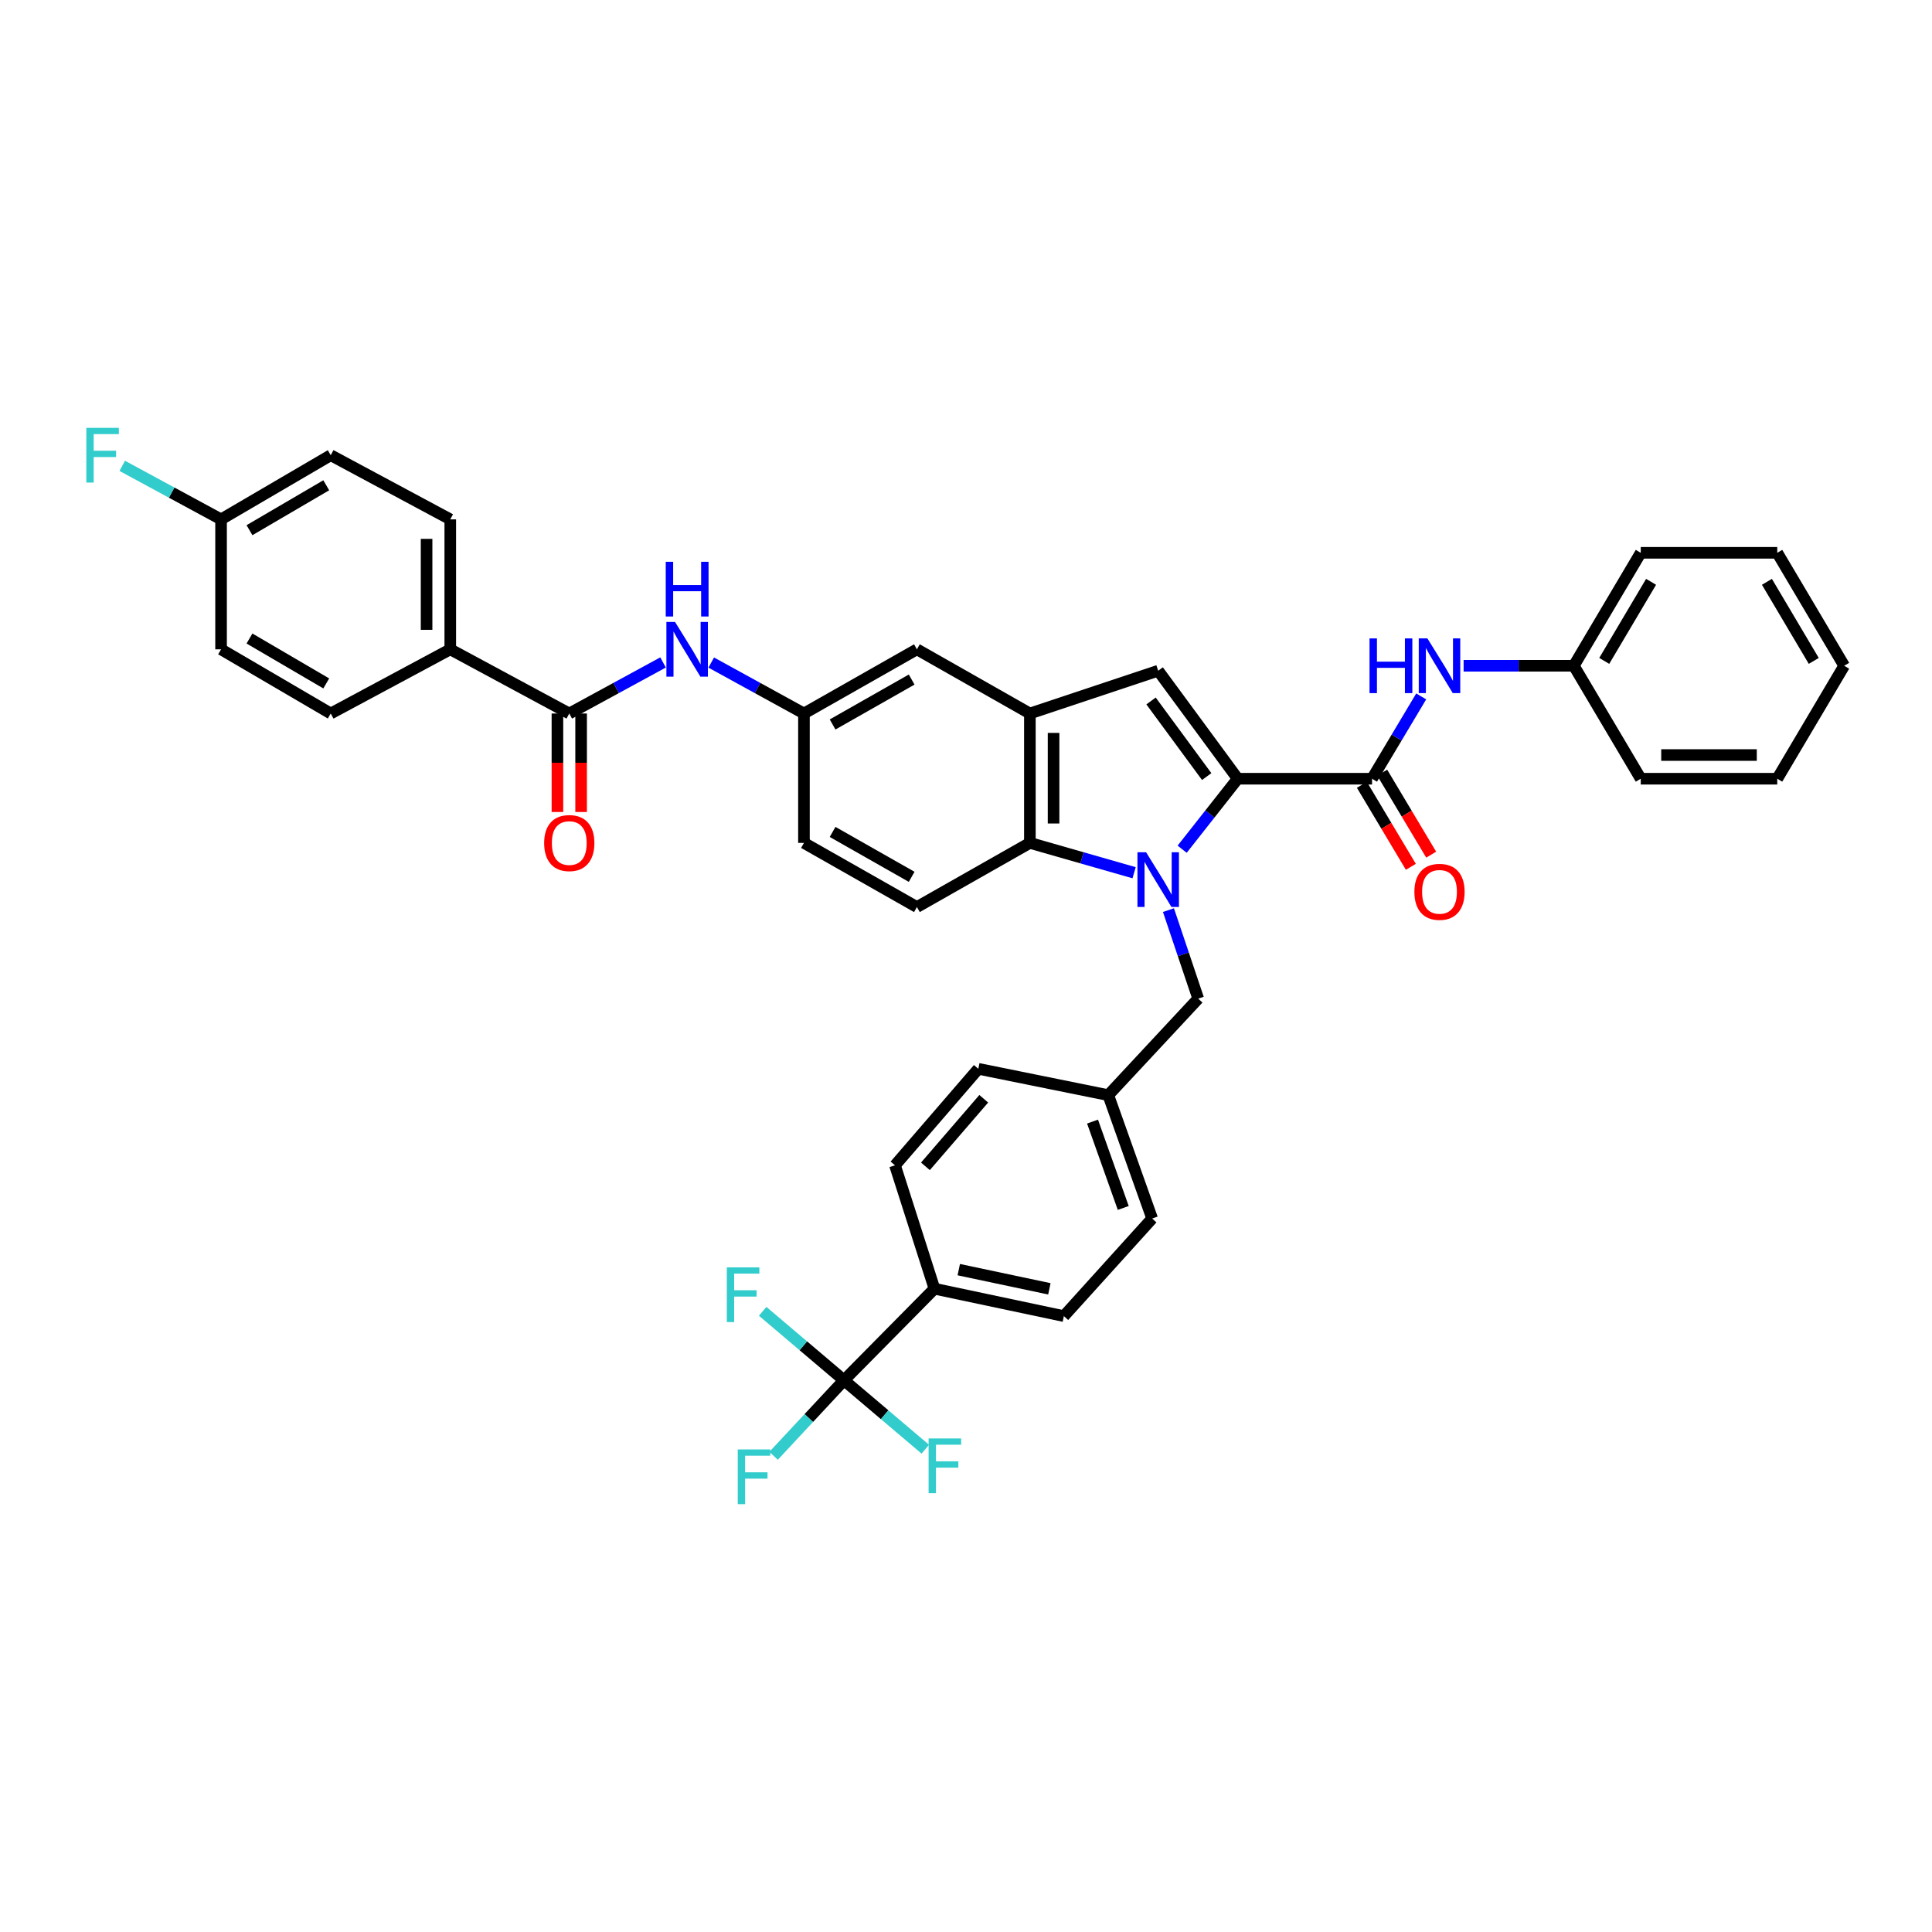 <?xml version='1.0' encoding='iso-8859-1'?>
<svg version='1.1' baseProfile='full'
              xmlns='http://www.w3.org/2000/svg'
                      xmlns:rdkit='http://www.rdkit.org/xml'
                      xmlns:xlink='http://www.w3.org/1999/xlink'
                  xml:space='preserve'
width='1000px' height='1000px' viewBox='0 0 1000 1000'>
<!-- END OF HEADER -->
<rect style='opacity:1.0;fill:#FFFFFF;stroke:none' width='1000' height='1000' x='0' y='0'> </rect>
<path class='bond-0' d='M 611.882,439.553 L 626.257,421.309' style='fill:none;fill-rule:evenodd;stroke:#0000FF;stroke-width:6px;stroke-linecap:butt;stroke-linejoin:miter;stroke-opacity:1' />
<path class='bond-0' d='M 626.257,421.309 L 640.631,403.066' style='fill:none;fill-rule:evenodd;stroke:#000000;stroke-width:6px;stroke-linecap:butt;stroke-linejoin:miter;stroke-opacity:1' />
<path class='bond-3' d='M 587.013,451.724 L 560.038,444.003' style='fill:none;fill-rule:evenodd;stroke:#0000FF;stroke-width:6px;stroke-linecap:butt;stroke-linejoin:miter;stroke-opacity:1' />
<path class='bond-3' d='M 560.038,444.003 L 533.064,436.281' style='fill:none;fill-rule:evenodd;stroke:#000000;stroke-width:6px;stroke-linecap:butt;stroke-linejoin:miter;stroke-opacity:1' />
<path class='bond-9' d='M 604.789,471.078 L 612.492,493.982' style='fill:none;fill-rule:evenodd;stroke:#0000FF;stroke-width:6px;stroke-linecap:butt;stroke-linejoin:miter;stroke-opacity:1' />
<path class='bond-9' d='M 612.492,493.982 L 620.195,516.887' style='fill:none;fill-rule:evenodd;stroke:#000000;stroke-width:6px;stroke-linecap:butt;stroke-linejoin:miter;stroke-opacity:1' />
<path class='bond-1' d='M 640.631,403.066 L 599.48,347.167' style='fill:none;fill-rule:evenodd;stroke:#000000;stroke-width:6px;stroke-linecap:butt;stroke-linejoin:miter;stroke-opacity:1' />
<path class='bond-1' d='M 624.584,401.951 L 595.778,362.821' style='fill:none;fill-rule:evenodd;stroke:#000000;stroke-width:6px;stroke-linecap:butt;stroke-linejoin:miter;stroke-opacity:1' />
<path class='bond-2' d='M 640.631,403.066 L 710.167,403.066' style='fill:none;fill-rule:evenodd;stroke:#000000;stroke-width:6px;stroke-linecap:butt;stroke-linejoin:miter;stroke-opacity:1' />
<path class='bond-38' d='M 599.48,347.167 L 533.064,369.306' style='fill:none;fill-rule:evenodd;stroke:#000000;stroke-width:6px;stroke-linecap:butt;stroke-linejoin:miter;stroke-opacity:1' />
<path class='bond-7' d='M 710.167,403.066 L 722.89,381.764' style='fill:none;fill-rule:evenodd;stroke:#000000;stroke-width:6px;stroke-linecap:butt;stroke-linejoin:miter;stroke-opacity:1' />
<path class='bond-7' d='M 722.89,381.764 L 735.612,360.462' style='fill:none;fill-rule:evenodd;stroke:#0000FF;stroke-width:6px;stroke-linecap:butt;stroke-linejoin:miter;stroke-opacity:1' />
<path class='bond-15' d='M 704.904,406.21 L 717.578,427.432' style='fill:none;fill-rule:evenodd;stroke:#000000;stroke-width:6px;stroke-linecap:butt;stroke-linejoin:miter;stroke-opacity:1' />
<path class='bond-15' d='M 717.578,427.432 L 730.253,448.654' style='fill:none;fill-rule:evenodd;stroke:#FF0000;stroke-width:6px;stroke-linecap:butt;stroke-linejoin:miter;stroke-opacity:1' />
<path class='bond-15' d='M 715.431,399.923 L 728.105,421.145' style='fill:none;fill-rule:evenodd;stroke:#000000;stroke-width:6px;stroke-linecap:butt;stroke-linejoin:miter;stroke-opacity:1' />
<path class='bond-15' d='M 728.105,421.145 L 740.78,442.367' style='fill:none;fill-rule:evenodd;stroke:#FF0000;stroke-width:6px;stroke-linecap:butt;stroke-linejoin:miter;stroke-opacity:1' />
<path class='bond-4' d='M 533.064,436.281 L 533.064,369.306' style='fill:none;fill-rule:evenodd;stroke:#000000;stroke-width:6px;stroke-linecap:butt;stroke-linejoin:miter;stroke-opacity:1' />
<path class='bond-4' d='M 545.325,426.235 L 545.325,379.352' style='fill:none;fill-rule:evenodd;stroke:#000000;stroke-width:6px;stroke-linecap:butt;stroke-linejoin:miter;stroke-opacity:1' />
<path class='bond-10' d='M 533.064,436.281 L 474.59,469.489' style='fill:none;fill-rule:evenodd;stroke:#000000;stroke-width:6px;stroke-linecap:butt;stroke-linejoin:miter;stroke-opacity:1' />
<path class='bond-13' d='M 533.064,369.306 L 474.59,336.091' style='fill:none;fill-rule:evenodd;stroke:#000000;stroke-width:6px;stroke-linecap:butt;stroke-linejoin:miter;stroke-opacity:1' />
<path class='bond-5' d='M 436.852,714.426 L 483.67,667.035' style='fill:none;fill-rule:evenodd;stroke:#000000;stroke-width:6px;stroke-linecap:butt;stroke-linejoin:miter;stroke-opacity:1' />
<path class='bond-17' d='M 436.852,714.426 L 415.804,696.582' style='fill:none;fill-rule:evenodd;stroke:#000000;stroke-width:6px;stroke-linecap:butt;stroke-linejoin:miter;stroke-opacity:1' />
<path class='bond-17' d='M 415.804,696.582 L 394.757,678.738' style='fill:none;fill-rule:evenodd;stroke:#33CCCC;stroke-width:6px;stroke-linecap:butt;stroke-linejoin:miter;stroke-opacity:1' />
<path class='bond-18' d='M 436.852,714.426 L 457.893,732.266' style='fill:none;fill-rule:evenodd;stroke:#000000;stroke-width:6px;stroke-linecap:butt;stroke-linejoin:miter;stroke-opacity:1' />
<path class='bond-18' d='M 457.893,732.266 L 478.934,750.107' style='fill:none;fill-rule:evenodd;stroke:#33CCCC;stroke-width:6px;stroke-linecap:butt;stroke-linejoin:miter;stroke-opacity:1' />
<path class='bond-19' d='M 436.852,714.426 L 418.633,733.973' style='fill:none;fill-rule:evenodd;stroke:#000000;stroke-width:6px;stroke-linecap:butt;stroke-linejoin:miter;stroke-opacity:1' />
<path class='bond-19' d='M 418.633,733.973 L 400.413,753.52' style='fill:none;fill-rule:evenodd;stroke:#33CCCC;stroke-width:6px;stroke-linecap:butt;stroke-linejoin:miter;stroke-opacity:1' />
<path class='bond-6' d='M 294.653,369.306 L 318.922,356.095' style='fill:none;fill-rule:evenodd;stroke:#000000;stroke-width:6px;stroke-linecap:butt;stroke-linejoin:miter;stroke-opacity:1' />
<path class='bond-6' d='M 318.922,356.095 L 343.191,342.883' style='fill:none;fill-rule:evenodd;stroke:#0000FF;stroke-width:6px;stroke-linecap:butt;stroke-linejoin:miter;stroke-opacity:1' />
<path class='bond-12' d='M 294.653,369.306 L 233.059,336.091' style='fill:none;fill-rule:evenodd;stroke:#000000;stroke-width:6px;stroke-linecap:butt;stroke-linejoin:miter;stroke-opacity:1' />
<path class='bond-16' d='M 288.522,369.306 L 288.522,394.797' style='fill:none;fill-rule:evenodd;stroke:#000000;stroke-width:6px;stroke-linecap:butt;stroke-linejoin:miter;stroke-opacity:1' />
<path class='bond-16' d='M 288.522,394.797 L 288.522,420.287' style='fill:none;fill-rule:evenodd;stroke:#FF0000;stroke-width:6px;stroke-linecap:butt;stroke-linejoin:miter;stroke-opacity:1' />
<path class='bond-16' d='M 300.784,369.306 L 300.784,394.797' style='fill:none;fill-rule:evenodd;stroke:#000000;stroke-width:6px;stroke-linecap:butt;stroke-linejoin:miter;stroke-opacity:1' />
<path class='bond-16' d='M 300.784,394.797 L 300.784,420.287' style='fill:none;fill-rule:evenodd;stroke:#FF0000;stroke-width:6px;stroke-linecap:butt;stroke-linejoin:miter;stroke-opacity:1' />
<path class='bond-26' d='M 757.563,344.599 L 786.086,344.599' style='fill:none;fill-rule:evenodd;stroke:#0000FF;stroke-width:6px;stroke-linecap:butt;stroke-linejoin:miter;stroke-opacity:1' />
<path class='bond-26' d='M 786.086,344.599 L 814.608,344.599' style='fill:none;fill-rule:evenodd;stroke:#000000;stroke-width:6px;stroke-linecap:butt;stroke-linejoin:miter;stroke-opacity:1' />
<path class='bond-8' d='M 368.132,342.939 L 392.128,356.123' style='fill:none;fill-rule:evenodd;stroke:#0000FF;stroke-width:6px;stroke-linecap:butt;stroke-linejoin:miter;stroke-opacity:1' />
<path class='bond-8' d='M 392.128,356.123 L 416.123,369.306' style='fill:none;fill-rule:evenodd;stroke:#000000;stroke-width:6px;stroke-linecap:butt;stroke-linejoin:miter;stroke-opacity:1' />
<path class='bond-24' d='M 620.195,516.887 L 573.643,566.846' style='fill:none;fill-rule:evenodd;stroke:#000000;stroke-width:6px;stroke-linecap:butt;stroke-linejoin:miter;stroke-opacity:1' />
<path class='bond-25' d='M 474.59,469.489 L 416.123,436.281' style='fill:none;fill-rule:evenodd;stroke:#000000;stroke-width:6px;stroke-linecap:butt;stroke-linejoin:miter;stroke-opacity:1' />
<path class='bond-25' d='M 471.876,453.846 L 430.949,430.601' style='fill:none;fill-rule:evenodd;stroke:#000000;stroke-width:6px;stroke-linecap:butt;stroke-linejoin:miter;stroke-opacity:1' />
<path class='bond-11' d='M 483.67,667.035 L 550.659,681.218' style='fill:none;fill-rule:evenodd;stroke:#000000;stroke-width:6px;stroke-linecap:butt;stroke-linejoin:miter;stroke-opacity:1' />
<path class='bond-11' d='M 496.258,657.167 L 543.15,667.095' style='fill:none;fill-rule:evenodd;stroke:#000000;stroke-width:6px;stroke-linecap:butt;stroke-linejoin:miter;stroke-opacity:1' />
<path class='bond-39' d='M 483.67,667.035 L 463.248,603.174' style='fill:none;fill-rule:evenodd;stroke:#000000;stroke-width:6px;stroke-linecap:butt;stroke-linejoin:miter;stroke-opacity:1' />
<path class='bond-22' d='M 233.059,336.091 L 233.059,268.823' style='fill:none;fill-rule:evenodd;stroke:#000000;stroke-width:6px;stroke-linecap:butt;stroke-linejoin:miter;stroke-opacity:1' />
<path class='bond-22' d='M 220.798,326.001 L 220.798,278.914' style='fill:none;fill-rule:evenodd;stroke:#000000;stroke-width:6px;stroke-linecap:butt;stroke-linejoin:miter;stroke-opacity:1' />
<path class='bond-23' d='M 233.059,336.091 L 171.187,369.306' style='fill:none;fill-rule:evenodd;stroke:#000000;stroke-width:6px;stroke-linecap:butt;stroke-linejoin:miter;stroke-opacity:1' />
<path class='bond-40' d='M 474.59,336.091 L 416.123,369.306' style='fill:none;fill-rule:evenodd;stroke:#000000;stroke-width:6px;stroke-linecap:butt;stroke-linejoin:miter;stroke-opacity:1' />
<path class='bond-40' d='M 471.877,351.735 L 430.95,374.985' style='fill:none;fill-rule:evenodd;stroke:#000000;stroke-width:6px;stroke-linecap:butt;stroke-linejoin:miter;stroke-opacity:1' />
<path class='bond-14' d='M 416.123,369.306 L 416.123,436.281' style='fill:none;fill-rule:evenodd;stroke:#000000;stroke-width:6px;stroke-linecap:butt;stroke-linejoin:miter;stroke-opacity:1' />
<path class='bond-20' d='M 550.659,681.218 L 596.354,630.707' style='fill:none;fill-rule:evenodd;stroke:#000000;stroke-width:6px;stroke-linecap:butt;stroke-linejoin:miter;stroke-opacity:1' />
<path class='bond-21' d='M 463.248,603.174 L 506.375,553.215' style='fill:none;fill-rule:evenodd;stroke:#000000;stroke-width:6px;stroke-linecap:butt;stroke-linejoin:miter;stroke-opacity:1' />
<path class='bond-21' d='M 478.999,603.692 L 509.187,568.721' style='fill:none;fill-rule:evenodd;stroke:#000000;stroke-width:6px;stroke-linecap:butt;stroke-linejoin:miter;stroke-opacity:1' />
<path class='bond-30' d='M 233.059,268.823 L 171.187,235.615' style='fill:none;fill-rule:evenodd;stroke:#000000;stroke-width:6px;stroke-linecap:butt;stroke-linejoin:miter;stroke-opacity:1' />
<path class='bond-31' d='M 171.187,369.306 L 114.423,336.091' style='fill:none;fill-rule:evenodd;stroke:#000000;stroke-width:6px;stroke-linecap:butt;stroke-linejoin:miter;stroke-opacity:1' />
<path class='bond-31' d='M 168.865,353.741 L 129.13,330.491' style='fill:none;fill-rule:evenodd;stroke:#000000;stroke-width:6px;stroke-linecap:butt;stroke-linejoin:miter;stroke-opacity:1' />
<path class='bond-28' d='M 573.643,566.846 L 506.375,553.215' style='fill:none;fill-rule:evenodd;stroke:#000000;stroke-width:6px;stroke-linecap:butt;stroke-linejoin:miter;stroke-opacity:1' />
<path class='bond-29' d='M 573.643,566.846 L 596.354,630.707' style='fill:none;fill-rule:evenodd;stroke:#000000;stroke-width:6px;stroke-linecap:butt;stroke-linejoin:miter;stroke-opacity:1' />
<path class='bond-29' d='M 565.496,580.533 L 581.394,625.237' style='fill:none;fill-rule:evenodd;stroke:#000000;stroke-width:6px;stroke-linecap:butt;stroke-linejoin:miter;stroke-opacity:1' />
<path class='bond-33' d='M 814.608,344.599 L 849.247,286.133' style='fill:none;fill-rule:evenodd;stroke:#000000;stroke-width:6px;stroke-linecap:butt;stroke-linejoin:miter;stroke-opacity:1' />
<path class='bond-33' d='M 830.353,342.079 L 854.6,301.152' style='fill:none;fill-rule:evenodd;stroke:#000000;stroke-width:6px;stroke-linecap:butt;stroke-linejoin:miter;stroke-opacity:1' />
<path class='bond-34' d='M 814.608,344.599 L 849.247,403.066' style='fill:none;fill-rule:evenodd;stroke:#000000;stroke-width:6px;stroke-linecap:butt;stroke-linejoin:miter;stroke-opacity:1' />
<path class='bond-27' d='M 114.423,268.823 L 114.423,336.091' style='fill:none;fill-rule:evenodd;stroke:#000000;stroke-width:6px;stroke-linecap:butt;stroke-linejoin:miter;stroke-opacity:1' />
<path class='bond-32' d='M 114.423,268.823 L 88.847,254.972' style='fill:none;fill-rule:evenodd;stroke:#000000;stroke-width:6px;stroke-linecap:butt;stroke-linejoin:miter;stroke-opacity:1' />
<path class='bond-32' d='M 88.847,254.972 L 63.272,241.12' style='fill:none;fill-rule:evenodd;stroke:#33CCCC;stroke-width:6px;stroke-linecap:butt;stroke-linejoin:miter;stroke-opacity:1' />
<path class='bond-42' d='M 114.423,268.823 L 171.187,235.615' style='fill:none;fill-rule:evenodd;stroke:#000000;stroke-width:6px;stroke-linecap:butt;stroke-linejoin:miter;stroke-opacity:1' />
<path class='bond-42' d='M 129.129,274.426 L 168.864,251.18' style='fill:none;fill-rule:evenodd;stroke:#000000;stroke-width:6px;stroke-linecap:butt;stroke-linejoin:miter;stroke-opacity:1' />
<path class='bond-36' d='M 849.247,286.133 L 919.907,286.133' style='fill:none;fill-rule:evenodd;stroke:#000000;stroke-width:6px;stroke-linecap:butt;stroke-linejoin:miter;stroke-opacity:1' />
<path class='bond-35' d='M 849.247,403.066 L 919.907,403.066' style='fill:none;fill-rule:evenodd;stroke:#000000;stroke-width:6px;stroke-linecap:butt;stroke-linejoin:miter;stroke-opacity:1' />
<path class='bond-35' d='M 859.846,390.805 L 909.308,390.805' style='fill:none;fill-rule:evenodd;stroke:#000000;stroke-width:6px;stroke-linecap:butt;stroke-linejoin:miter;stroke-opacity:1' />
<path class='bond-37' d='M 919.907,403.066 L 954.545,344.599' style='fill:none;fill-rule:evenodd;stroke:#000000;stroke-width:6px;stroke-linecap:butt;stroke-linejoin:miter;stroke-opacity:1' />
<path class='bond-41' d='M 919.907,286.133 L 954.545,344.599' style='fill:none;fill-rule:evenodd;stroke:#000000;stroke-width:6px;stroke-linecap:butt;stroke-linejoin:miter;stroke-opacity:1' />
<path class='bond-41' d='M 914.553,301.152 L 938.801,342.079' style='fill:none;fill-rule:evenodd;stroke:#000000;stroke-width:6px;stroke-linecap:butt;stroke-linejoin:miter;stroke-opacity:1' />
<path  class='atom-0' d='M 593.22 441.133
L 602.5 456.133
Q 603.42 457.613, 604.9 460.293
Q 606.38 462.973, 606.46 463.133
L 606.46 441.133
L 610.22 441.133
L 610.22 469.453
L 606.34 469.453
L 596.38 453.053
Q 595.22 451.133, 593.98 448.933
Q 592.78 446.733, 592.42 446.053
L 592.42 469.453
L 588.74 469.453
L 588.74 441.133
L 593.22 441.133
' fill='#0000FF'/>
<path  class='atom-8' d='M 708.865 330.439
L 712.705 330.439
L 712.705 342.479
L 727.185 342.479
L 727.185 330.439
L 731.025 330.439
L 731.025 358.759
L 727.185 358.759
L 727.185 345.679
L 712.705 345.679
L 712.705 358.759
L 708.865 358.759
L 708.865 330.439
' fill='#0000FF'/>
<path  class='atom-8' d='M 738.825 330.439
L 748.105 345.439
Q 749.025 346.919, 750.505 349.599
Q 751.985 352.279, 752.065 352.439
L 752.065 330.439
L 755.825 330.439
L 755.825 358.759
L 751.945 358.759
L 741.985 342.359
Q 740.825 340.439, 739.585 338.239
Q 738.385 336.039, 738.025 335.359
L 738.025 358.759
L 734.345 358.759
L 734.345 330.439
L 738.825 330.439
' fill='#0000FF'/>
<path  class='atom-9' d='M 349.407 321.931
L 358.687 336.931
Q 359.607 338.411, 361.087 341.091
Q 362.567 343.771, 362.647 343.931
L 362.647 321.931
L 366.407 321.931
L 366.407 350.251
L 362.527 350.251
L 352.567 333.851
Q 351.407 331.931, 350.167 329.731
Q 348.967 327.531, 348.607 326.851
L 348.607 350.251
L 344.927 350.251
L 344.927 321.931
L 349.407 321.931
' fill='#0000FF'/>
<path  class='atom-9' d='M 344.587 290.779
L 348.427 290.779
L 348.427 302.819
L 362.907 302.819
L 362.907 290.779
L 366.747 290.779
L 366.747 319.099
L 362.907 319.099
L 362.907 306.019
L 348.427 306.019
L 348.427 319.099
L 344.587 319.099
L 344.587 290.779
' fill='#0000FF'/>
<path  class='atom-16' d='M 732.085 461.613
Q 732.085 454.813, 735.445 451.013
Q 738.805 447.213, 745.085 447.213
Q 751.365 447.213, 754.725 451.013
Q 758.085 454.813, 758.085 461.613
Q 758.085 468.493, 754.685 472.413
Q 751.285 476.293, 745.085 476.293
Q 738.845 476.293, 735.445 472.413
Q 732.085 468.533, 732.085 461.613
M 745.085 473.093
Q 749.405 473.093, 751.725 470.213
Q 754.085 467.293, 754.085 461.613
Q 754.085 456.053, 751.725 453.253
Q 749.405 450.413, 745.085 450.413
Q 740.765 450.413, 738.405 453.213
Q 736.085 456.013, 736.085 461.613
Q 736.085 467.333, 738.405 470.213
Q 740.765 473.093, 745.085 473.093
' fill='#FF0000'/>
<path  class='atom-17' d='M 281.653 436.361
Q 281.653 429.561, 285.013 425.761
Q 288.373 421.961, 294.653 421.961
Q 300.933 421.961, 304.293 425.761
Q 307.653 429.561, 307.653 436.361
Q 307.653 443.241, 304.253 447.161
Q 300.853 451.041, 294.653 451.041
Q 288.413 451.041, 285.013 447.161
Q 281.653 443.281, 281.653 436.361
M 294.653 447.841
Q 298.973 447.841, 301.293 444.961
Q 303.653 442.041, 303.653 436.361
Q 303.653 430.801, 301.293 428.001
Q 298.973 425.161, 294.653 425.161
Q 290.333 425.161, 287.973 427.961
Q 285.653 430.761, 285.653 436.361
Q 285.653 442.081, 287.973 444.961
Q 290.333 447.841, 294.653 447.841
' fill='#FF0000'/>
<path  class='atom-18' d='M 376.205 655.988
L 393.045 655.988
L 393.045 659.228
L 380.005 659.228
L 380.005 667.828
L 391.605 667.828
L 391.605 671.108
L 380.005 671.108
L 380.005 684.308
L 376.205 684.308
L 376.205 655.988
' fill='#33CCCC'/>
<path  class='atom-19' d='M 480.646 744.537
L 497.486 744.537
L 497.486 747.777
L 484.446 747.777
L 484.446 756.377
L 496.046 756.377
L 496.046 759.657
L 484.446 759.657
L 484.446 772.857
L 480.646 772.857
L 480.646 744.537
' fill='#33CCCC'/>
<path  class='atom-20' d='M 381.866 750.225
L 398.706 750.225
L 398.706 753.465
L 385.666 753.465
L 385.666 762.065
L 397.266 762.065
L 397.266 765.345
L 385.666 765.345
L 385.666 778.545
L 381.866 778.545
L 381.866 750.225
' fill='#33CCCC'/>
<path  class='atom-33' d='M 44.689 221.455
L 61.529 221.455
L 61.529 224.695
L 48.489 224.695
L 48.489 233.295
L 60.089 233.295
L 60.089 236.575
L 48.489 236.575
L 48.489 249.775
L 44.689 249.775
L 44.689 221.455
' fill='#33CCCC'/>
</svg>
